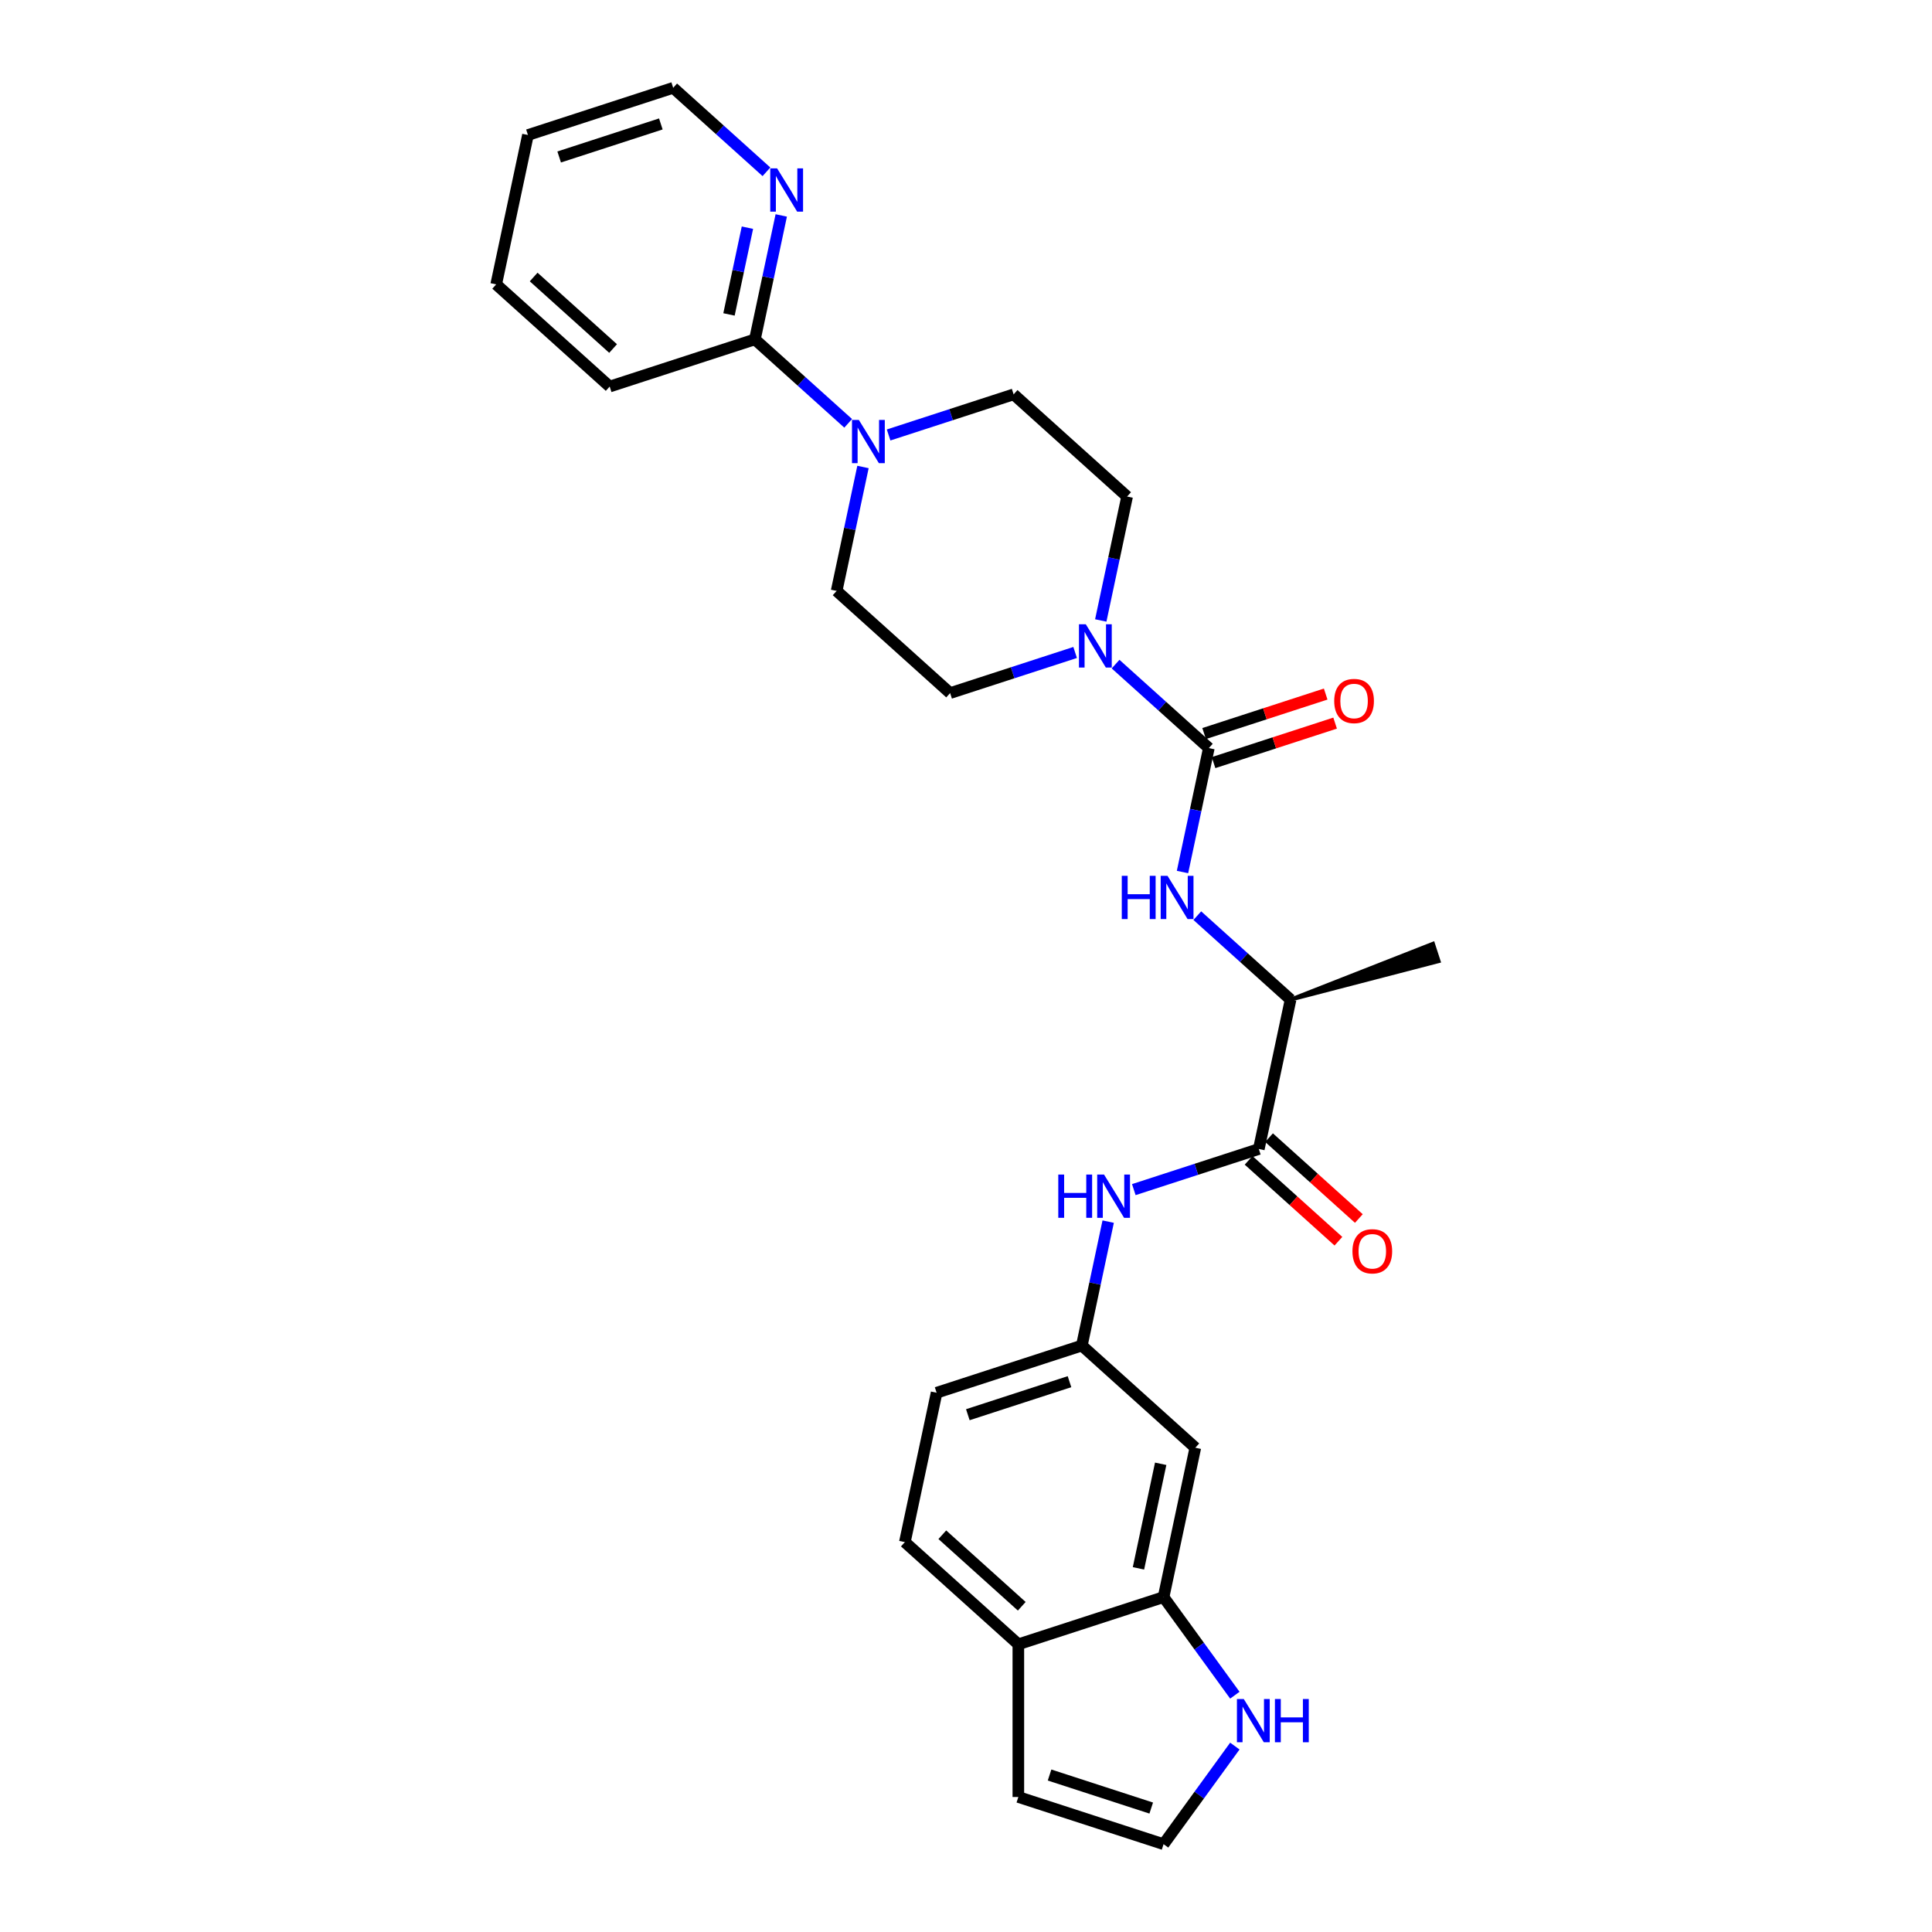 <?xml version='1.0' encoding='iso-8859-1'?>
<svg version='1.1' baseProfile='full'
              xmlns='http://www.w3.org/2000/svg'
                      xmlns:rdkit='http://www.rdkit.org/xml'
                      xmlns:xlink='http://www.w3.org/1999/xlink'
                  xml:space='preserve'
width='1000px' height='1000px' viewBox='0 0 1000 1000'>
<!-- END OF HEADER -->
<rect style='opacity:1.0;fill:#FFFFFF;stroke:none' width='1000' height='1000' x='0' y='0'> </rect>
<path class='bond-0' d='M 625.692,387.206 L 601.556,365.474' style='fill:none;fill-rule:evenodd;stroke:#000000;stroke-width:6px;stroke-linecap:butt;stroke-linejoin:miter;stroke-opacity:1' />
<path class='bond-0' d='M 601.556,365.474 L 577.419,343.741' style='fill:none;fill-rule:evenodd;stroke:#0000FF;stroke-width:6px;stroke-linecap:butt;stroke-linejoin:miter;stroke-opacity:1' />
<path class='bond-3' d='M 625.692,387.206 L 618.875,419.279' style='fill:none;fill-rule:evenodd;stroke:#000000;stroke-width:6px;stroke-linecap:butt;stroke-linejoin:miter;stroke-opacity:1' />
<path class='bond-3' d='M 618.875,419.279 L 612.058,451.351' style='fill:none;fill-rule:evenodd;stroke:#0000FF;stroke-width:6px;stroke-linecap:butt;stroke-linejoin:miter;stroke-opacity:1' />
<path class='bond-14' d='M 628.135,394.723 L 659.595,384.501' style='fill:none;fill-rule:evenodd;stroke:#000000;stroke-width:6px;stroke-linecap:butt;stroke-linejoin:miter;stroke-opacity:1' />
<path class='bond-14' d='M 659.595,384.501 L 691.055,374.28' style='fill:none;fill-rule:evenodd;stroke:#FF0000;stroke-width:6px;stroke-linecap:butt;stroke-linejoin:miter;stroke-opacity:1' />
<path class='bond-14' d='M 623.25,379.689 L 654.71,369.467' style='fill:none;fill-rule:evenodd;stroke:#000000;stroke-width:6px;stroke-linecap:butt;stroke-linejoin:miter;stroke-opacity:1' />
<path class='bond-14' d='M 654.71,369.467 L 686.17,359.245' style='fill:none;fill-rule:evenodd;stroke:#FF0000;stroke-width:6px;stroke-linecap:butt;stroke-linejoin:miter;stroke-opacity:1' />
<path class='bond-15' d='M 569.754,321.15 L 576.571,289.078' style='fill:none;fill-rule:evenodd;stroke:#0000FF;stroke-width:6px;stroke-linecap:butt;stroke-linejoin:miter;stroke-opacity:1' />
<path class='bond-15' d='M 576.571,289.078 L 583.388,257.006' style='fill:none;fill-rule:evenodd;stroke:#000000;stroke-width:6px;stroke-linecap:butt;stroke-linejoin:miter;stroke-opacity:1' />
<path class='bond-16' d='M 556.49,337.719 L 524.137,348.231' style='fill:none;fill-rule:evenodd;stroke:#0000FF;stroke-width:6px;stroke-linecap:butt;stroke-linejoin:miter;stroke-opacity:1' />
<path class='bond-16' d='M 524.137,348.231 L 491.783,358.743' style='fill:none;fill-rule:evenodd;stroke:#000000;stroke-width:6px;stroke-linecap:butt;stroke-linejoin:miter;stroke-opacity:1' />
<path class='bond-1' d='M 446.68,241.711 L 439.863,273.783' style='fill:none;fill-rule:evenodd;stroke:#0000FF;stroke-width:6px;stroke-linecap:butt;stroke-linejoin:miter;stroke-opacity:1' />
<path class='bond-1' d='M 439.863,273.783 L 433.045,305.855' style='fill:none;fill-rule:evenodd;stroke:#000000;stroke-width:6px;stroke-linecap:butt;stroke-linejoin:miter;stroke-opacity:1' />
<path class='bond-5' d='M 439.014,219.12 L 414.877,197.388' style='fill:none;fill-rule:evenodd;stroke:#0000FF;stroke-width:6px;stroke-linecap:butt;stroke-linejoin:miter;stroke-opacity:1' />
<path class='bond-5' d='M 414.877,197.388 L 390.741,175.655' style='fill:none;fill-rule:evenodd;stroke:#000000;stroke-width:6px;stroke-linecap:butt;stroke-linejoin:miter;stroke-opacity:1' />
<path class='bond-28' d='M 459.944,225.143 L 492.297,214.63' style='fill:none;fill-rule:evenodd;stroke:#0000FF;stroke-width:6px;stroke-linecap:butt;stroke-linejoin:miter;stroke-opacity:1' />
<path class='bond-28' d='M 492.297,214.63 L 524.65,204.118' style='fill:none;fill-rule:evenodd;stroke:#000000;stroke-width:6px;stroke-linecap:butt;stroke-linejoin:miter;stroke-opacity:1' />
<path class='bond-2' d='M 651.564,594.719 L 667.997,517.407' style='fill:none;fill-rule:evenodd;stroke:#000000;stroke-width:6px;stroke-linecap:butt;stroke-linejoin:miter;stroke-opacity:1' />
<path class='bond-4' d='M 651.564,594.719 L 619.211,605.231' style='fill:none;fill-rule:evenodd;stroke:#000000;stroke-width:6px;stroke-linecap:butt;stroke-linejoin:miter;stroke-opacity:1' />
<path class='bond-4' d='M 619.211,605.231 L 586.858,615.744' style='fill:none;fill-rule:evenodd;stroke:#0000FF;stroke-width:6px;stroke-linecap:butt;stroke-linejoin:miter;stroke-opacity:1' />
<path class='bond-19' d='M 646.275,600.593 L 669.518,621.521' style='fill:none;fill-rule:evenodd;stroke:#000000;stroke-width:6px;stroke-linecap:butt;stroke-linejoin:miter;stroke-opacity:1' />
<path class='bond-19' d='M 669.518,621.521 L 692.762,642.45' style='fill:none;fill-rule:evenodd;stroke:#FF0000;stroke-width:6px;stroke-linecap:butt;stroke-linejoin:miter;stroke-opacity:1' />
<path class='bond-19' d='M 656.853,588.845 L 680.096,609.774' style='fill:none;fill-rule:evenodd;stroke:#000000;stroke-width:6px;stroke-linecap:butt;stroke-linejoin:miter;stroke-opacity:1' />
<path class='bond-19' d='M 680.096,609.774 L 703.339,630.702' style='fill:none;fill-rule:evenodd;stroke:#FF0000;stroke-width:6px;stroke-linecap:butt;stroke-linejoin:miter;stroke-opacity:1' />
<path class='bond-9' d='M 619.724,473.941 L 643.861,495.674' style='fill:none;fill-rule:evenodd;stroke:#0000FF;stroke-width:6px;stroke-linecap:butt;stroke-linejoin:miter;stroke-opacity:1' />
<path class='bond-9' d='M 643.861,495.674 L 667.997,517.407' style='fill:none;fill-rule:evenodd;stroke:#000000;stroke-width:6px;stroke-linecap:butt;stroke-linejoin:miter;stroke-opacity:1' />
<path class='bond-11' d='M 573.594,632.312 L 566.777,664.384' style='fill:none;fill-rule:evenodd;stroke:#0000FF;stroke-width:6px;stroke-linecap:butt;stroke-linejoin:miter;stroke-opacity:1' />
<path class='bond-11' d='M 566.777,664.384 L 559.959,696.456' style='fill:none;fill-rule:evenodd;stroke:#000000;stroke-width:6px;stroke-linecap:butt;stroke-linejoin:miter;stroke-opacity:1' />
<path class='bond-12' d='M 390.741,175.655 L 397.558,143.583' style='fill:none;fill-rule:evenodd;stroke:#000000;stroke-width:6px;stroke-linecap:butt;stroke-linejoin:miter;stroke-opacity:1' />
<path class='bond-12' d='M 397.558,143.583 L 404.375,111.51' style='fill:none;fill-rule:evenodd;stroke:#0000FF;stroke-width:6px;stroke-linecap:butt;stroke-linejoin:miter;stroke-opacity:1' />
<path class='bond-12' d='M 377.323,162.747 L 382.095,140.296' style='fill:none;fill-rule:evenodd;stroke:#000000;stroke-width:6px;stroke-linecap:butt;stroke-linejoin:miter;stroke-opacity:1' />
<path class='bond-12' d='M 382.095,140.296 L 386.867,117.845' style='fill:none;fill-rule:evenodd;stroke:#0000FF;stroke-width:6px;stroke-linecap:butt;stroke-linejoin:miter;stroke-opacity:1' />
<path class='bond-23' d='M 390.741,175.655 L 315.57,200.079' style='fill:none;fill-rule:evenodd;stroke:#000000;stroke-width:6px;stroke-linecap:butt;stroke-linejoin:miter;stroke-opacity:1' />
<path class='bond-6' d='M 602.264,826.657 L 618.697,749.344' style='fill:none;fill-rule:evenodd;stroke:#000000;stroke-width:6px;stroke-linecap:butt;stroke-linejoin:miter;stroke-opacity:1' />
<path class='bond-6' d='M 589.267,811.773 L 600.77,757.654' style='fill:none;fill-rule:evenodd;stroke:#000000;stroke-width:6px;stroke-linecap:butt;stroke-linejoin:miter;stroke-opacity:1' />
<path class='bond-7' d='M 602.264,826.657 L 620.71,852.045' style='fill:none;fill-rule:evenodd;stroke:#000000;stroke-width:6px;stroke-linecap:butt;stroke-linejoin:miter;stroke-opacity:1' />
<path class='bond-7' d='M 620.71,852.045 L 639.155,877.433' style='fill:none;fill-rule:evenodd;stroke:#0000FF;stroke-width:6px;stroke-linecap:butt;stroke-linejoin:miter;stroke-opacity:1' />
<path class='bond-29' d='M 602.264,826.657 L 527.093,851.081' style='fill:none;fill-rule:evenodd;stroke:#000000;stroke-width:6px;stroke-linecap:butt;stroke-linejoin:miter;stroke-opacity:1' />
<path class='bond-10' d='M 639.155,903.769 L 620.71,929.157' style='fill:none;fill-rule:evenodd;stroke:#0000FF;stroke-width:6px;stroke-linecap:butt;stroke-linejoin:miter;stroke-opacity:1' />
<path class='bond-10' d='M 620.71,929.157 L 602.264,954.545' style='fill:none;fill-rule:evenodd;stroke:#000000;stroke-width:6px;stroke-linecap:butt;stroke-linejoin:miter;stroke-opacity:1' />
<path class='bond-8' d='M 618.697,749.344 L 559.959,696.456' style='fill:none;fill-rule:evenodd;stroke:#000000;stroke-width:6px;stroke-linecap:butt;stroke-linejoin:miter;stroke-opacity:1' />
<path class='bond-25' d='M 667.997,517.407 L 744.634,497.492 L 741.703,488.472 Z' style='fill:#000000;fill-rule:evenodd;fill-opacity:1;stroke:#000000;stroke-width:2px;stroke-linecap:butt;stroke-linejoin:miter;stroke-opacity:1;' />
<path class='bond-31' d='M 602.264,954.545 L 527.093,930.121' style='fill:none;fill-rule:evenodd;stroke:#000000;stroke-width:6px;stroke-linecap:butt;stroke-linejoin:miter;stroke-opacity:1' />
<path class='bond-31' d='M 595.873,935.848 L 543.253,918.75' style='fill:none;fill-rule:evenodd;stroke:#000000;stroke-width:6px;stroke-linecap:butt;stroke-linejoin:miter;stroke-opacity:1' />
<path class='bond-22' d='M 559.959,696.456 L 484.788,720.881' style='fill:none;fill-rule:evenodd;stroke:#000000;stroke-width:6px;stroke-linecap:butt;stroke-linejoin:miter;stroke-opacity:1' />
<path class='bond-22' d='M 553.569,715.154 L 500.949,732.251' style='fill:none;fill-rule:evenodd;stroke:#000000;stroke-width:6px;stroke-linecap:butt;stroke-linejoin:miter;stroke-opacity:1' />
<path class='bond-24' d='M 396.709,88.92 L 372.573,67.187' style='fill:none;fill-rule:evenodd;stroke:#0000FF;stroke-width:6px;stroke-linecap:butt;stroke-linejoin:miter;stroke-opacity:1' />
<path class='bond-24' d='M 372.573,67.187 L 348.436,45.455' style='fill:none;fill-rule:evenodd;stroke:#000000;stroke-width:6px;stroke-linecap:butt;stroke-linejoin:miter;stroke-opacity:1' />
<path class='bond-13' d='M 527.093,851.081 L 468.355,798.193' style='fill:none;fill-rule:evenodd;stroke:#000000;stroke-width:6px;stroke-linecap:butt;stroke-linejoin:miter;stroke-opacity:1' />
<path class='bond-13' d='M 528.86,831.4 L 487.743,794.379' style='fill:none;fill-rule:evenodd;stroke:#000000;stroke-width:6px;stroke-linecap:butt;stroke-linejoin:miter;stroke-opacity:1' />
<path class='bond-20' d='M 527.093,851.081 L 527.093,930.121' style='fill:none;fill-rule:evenodd;stroke:#000000;stroke-width:6px;stroke-linecap:butt;stroke-linejoin:miter;stroke-opacity:1' />
<path class='bond-17' d='M 583.388,257.006 L 524.65,204.118' style='fill:none;fill-rule:evenodd;stroke:#000000;stroke-width:6px;stroke-linecap:butt;stroke-linejoin:miter;stroke-opacity:1' />
<path class='bond-18' d='M 491.783,358.743 L 433.045,305.855' style='fill:none;fill-rule:evenodd;stroke:#000000;stroke-width:6px;stroke-linecap:butt;stroke-linejoin:miter;stroke-opacity:1' />
<path class='bond-21' d='M 468.355,798.193 L 484.788,720.881' style='fill:none;fill-rule:evenodd;stroke:#000000;stroke-width:6px;stroke-linecap:butt;stroke-linejoin:miter;stroke-opacity:1' />
<path class='bond-26' d='M 315.57,200.079 L 256.832,147.192' style='fill:none;fill-rule:evenodd;stroke:#000000;stroke-width:6px;stroke-linecap:butt;stroke-linejoin:miter;stroke-opacity:1' />
<path class='bond-26' d='M 317.336,180.399 L 276.22,143.377' style='fill:none;fill-rule:evenodd;stroke:#000000;stroke-width:6px;stroke-linecap:butt;stroke-linejoin:miter;stroke-opacity:1' />
<path class='bond-30' d='M 348.436,45.455 L 273.265,69.879' style='fill:none;fill-rule:evenodd;stroke:#000000;stroke-width:6px;stroke-linecap:butt;stroke-linejoin:miter;stroke-opacity:1' />
<path class='bond-30' d='M 342.045,64.153 L 289.426,81.25' style='fill:none;fill-rule:evenodd;stroke:#000000;stroke-width:6px;stroke-linecap:butt;stroke-linejoin:miter;stroke-opacity:1' />
<path class='bond-27' d='M 256.832,147.192 L 273.265,69.879' style='fill:none;fill-rule:evenodd;stroke:#000000;stroke-width:6px;stroke-linecap:butt;stroke-linejoin:miter;stroke-opacity:1' />
<path  class='atom-1' d='M 562.007 323.126
L 569.342 334.982
Q 570.069 336.152, 571.239 338.27
Q 572.408 340.389, 572.472 340.515
L 572.472 323.126
L 575.443 323.126
L 575.443 345.511
L 572.377 345.511
L 564.504 332.548
Q 563.587 331.03, 562.607 329.292
Q 561.659 327.553, 561.374 327.015
L 561.374 345.511
L 558.466 345.511
L 558.466 323.126
L 562.007 323.126
' fill='#0000FF'/>
<path  class='atom-2' d='M 444.531 217.351
L 451.866 229.207
Q 452.593 230.376, 453.763 232.495
Q 454.932 234.613, 454.996 234.739
L 454.996 217.351
L 457.968 217.351
L 457.968 239.735
L 454.901 239.735
L 447.028 226.772
Q 446.112 225.255, 445.132 223.516
Q 444.183 221.777, 443.899 221.239
L 443.899 239.735
L 440.99 239.735
L 440.99 217.351
L 444.531 217.351
' fill='#0000FF'/>
<path  class='atom-4' d='M 580.631 453.327
L 583.666 453.327
L 583.666 462.843
L 595.111 462.843
L 595.111 453.327
L 598.146 453.327
L 598.146 475.711
L 595.111 475.711
L 595.111 465.372
L 583.666 465.372
L 583.666 475.711
L 580.631 475.711
L 580.631 453.327
' fill='#0000FF'/>
<path  class='atom-4' d='M 604.311 453.327
L 611.646 465.183
Q 612.373 466.353, 613.543 468.471
Q 614.713 470.589, 614.776 470.716
L 614.776 453.327
L 617.748 453.327
L 617.748 475.711
L 614.681 475.711
L 606.809 462.748
Q 605.892 461.231, 604.912 459.492
Q 603.964 457.753, 603.679 457.216
L 603.679 475.711
L 600.77 475.711
L 600.77 453.327
L 604.311 453.327
' fill='#0000FF'/>
<path  class='atom-5' d='M 547.765 607.952
L 550.8 607.952
L 550.8 617.468
L 562.245 617.468
L 562.245 607.952
L 565.28 607.952
L 565.28 630.336
L 562.245 630.336
L 562.245 619.997
L 550.8 619.997
L 550.8 630.336
L 547.765 630.336
L 547.765 607.952
' fill='#0000FF'/>
<path  class='atom-5' d='M 571.445 607.952
L 578.78 619.808
Q 579.507 620.977, 580.677 623.096
Q 581.846 625.214, 581.91 625.34
L 581.91 607.952
L 584.882 607.952
L 584.882 630.336
L 581.815 630.336
L 573.942 617.373
Q 573.026 615.856, 572.045 614.117
Q 571.097 612.378, 570.812 611.84
L 570.812 630.336
L 567.904 630.336
L 567.904 607.952
L 571.445 607.952
' fill='#0000FF'/>
<path  class='atom-8' d='M 643.775 879.409
L 651.109 891.265
Q 651.837 892.435, 653.006 894.553
Q 654.176 896.671, 654.239 896.798
L 654.239 879.409
L 657.211 879.409
L 657.211 901.793
L 654.145 901.793
L 646.272 888.831
Q 645.355 887.313, 644.375 885.574
Q 643.427 883.835, 643.142 883.298
L 643.142 901.793
L 640.234 901.793
L 640.234 879.409
L 643.775 879.409
' fill='#0000FF'/>
<path  class='atom-8' d='M 659.899 879.409
L 662.934 879.409
L 662.934 888.925
L 674.379 888.925
L 674.379 879.409
L 677.414 879.409
L 677.414 901.793
L 674.379 901.793
L 674.379 891.455
L 662.934 891.455
L 662.934 901.793
L 659.899 901.793
L 659.899 879.409
' fill='#0000FF'/>
<path  class='atom-13' d='M 402.226 87.15
L 409.561 99.006
Q 410.288 100.176, 411.458 102.294
Q 412.628 104.413, 412.691 104.539
L 412.691 87.15
L 415.663 87.15
L 415.663 109.534
L 412.596 109.534
L 404.724 96.572
Q 403.807 95.054, 402.827 93.316
Q 401.878 91.577, 401.594 91.039
L 401.594 109.534
L 398.685 109.534
L 398.685 87.15
L 402.226 87.15
' fill='#0000FF'/>
<path  class='atom-15' d='M 690.589 362.845
Q 690.589 357.47, 693.244 354.467
Q 695.9 351.463, 700.864 351.463
Q 705.827 351.463, 708.483 354.467
Q 711.139 357.47, 711.139 362.845
Q 711.139 368.283, 708.451 371.381
Q 705.764 374.448, 700.864 374.448
Q 695.932 374.448, 693.244 371.381
Q 690.589 368.315, 690.589 362.845
M 700.864 371.919
Q 704.278 371.919, 706.112 369.642
Q 707.977 367.334, 707.977 362.845
Q 707.977 358.45, 706.112 356.237
Q 704.278 353.993, 700.864 353.993
Q 697.449 353.993, 695.584 356.206
Q 693.75 358.419, 693.75 362.845
Q 693.75 367.366, 695.584 369.642
Q 697.449 371.919, 700.864 371.919
' fill='#FF0000'/>
<path  class='atom-20' d='M 700.027 647.67
Q 700.027 642.296, 702.682 639.292
Q 705.338 636.289, 710.302 636.289
Q 715.265 636.289, 717.921 639.292
Q 720.577 642.296, 720.577 647.67
Q 720.577 653.108, 717.89 656.207
Q 715.202 659.273, 710.302 659.273
Q 705.37 659.273, 702.682 656.207
Q 700.027 653.14, 700.027 647.67
M 710.302 656.744
Q 713.716 656.744, 715.55 654.468
Q 717.415 652.16, 717.415 647.67
Q 717.415 643.276, 715.55 641.063
Q 713.716 638.818, 710.302 638.818
Q 706.887 638.818, 705.022 641.031
Q 703.188 643.244, 703.188 647.67
Q 703.188 652.191, 705.022 654.468
Q 706.887 656.744, 710.302 656.744
' fill='#FF0000'/>
</svg>
